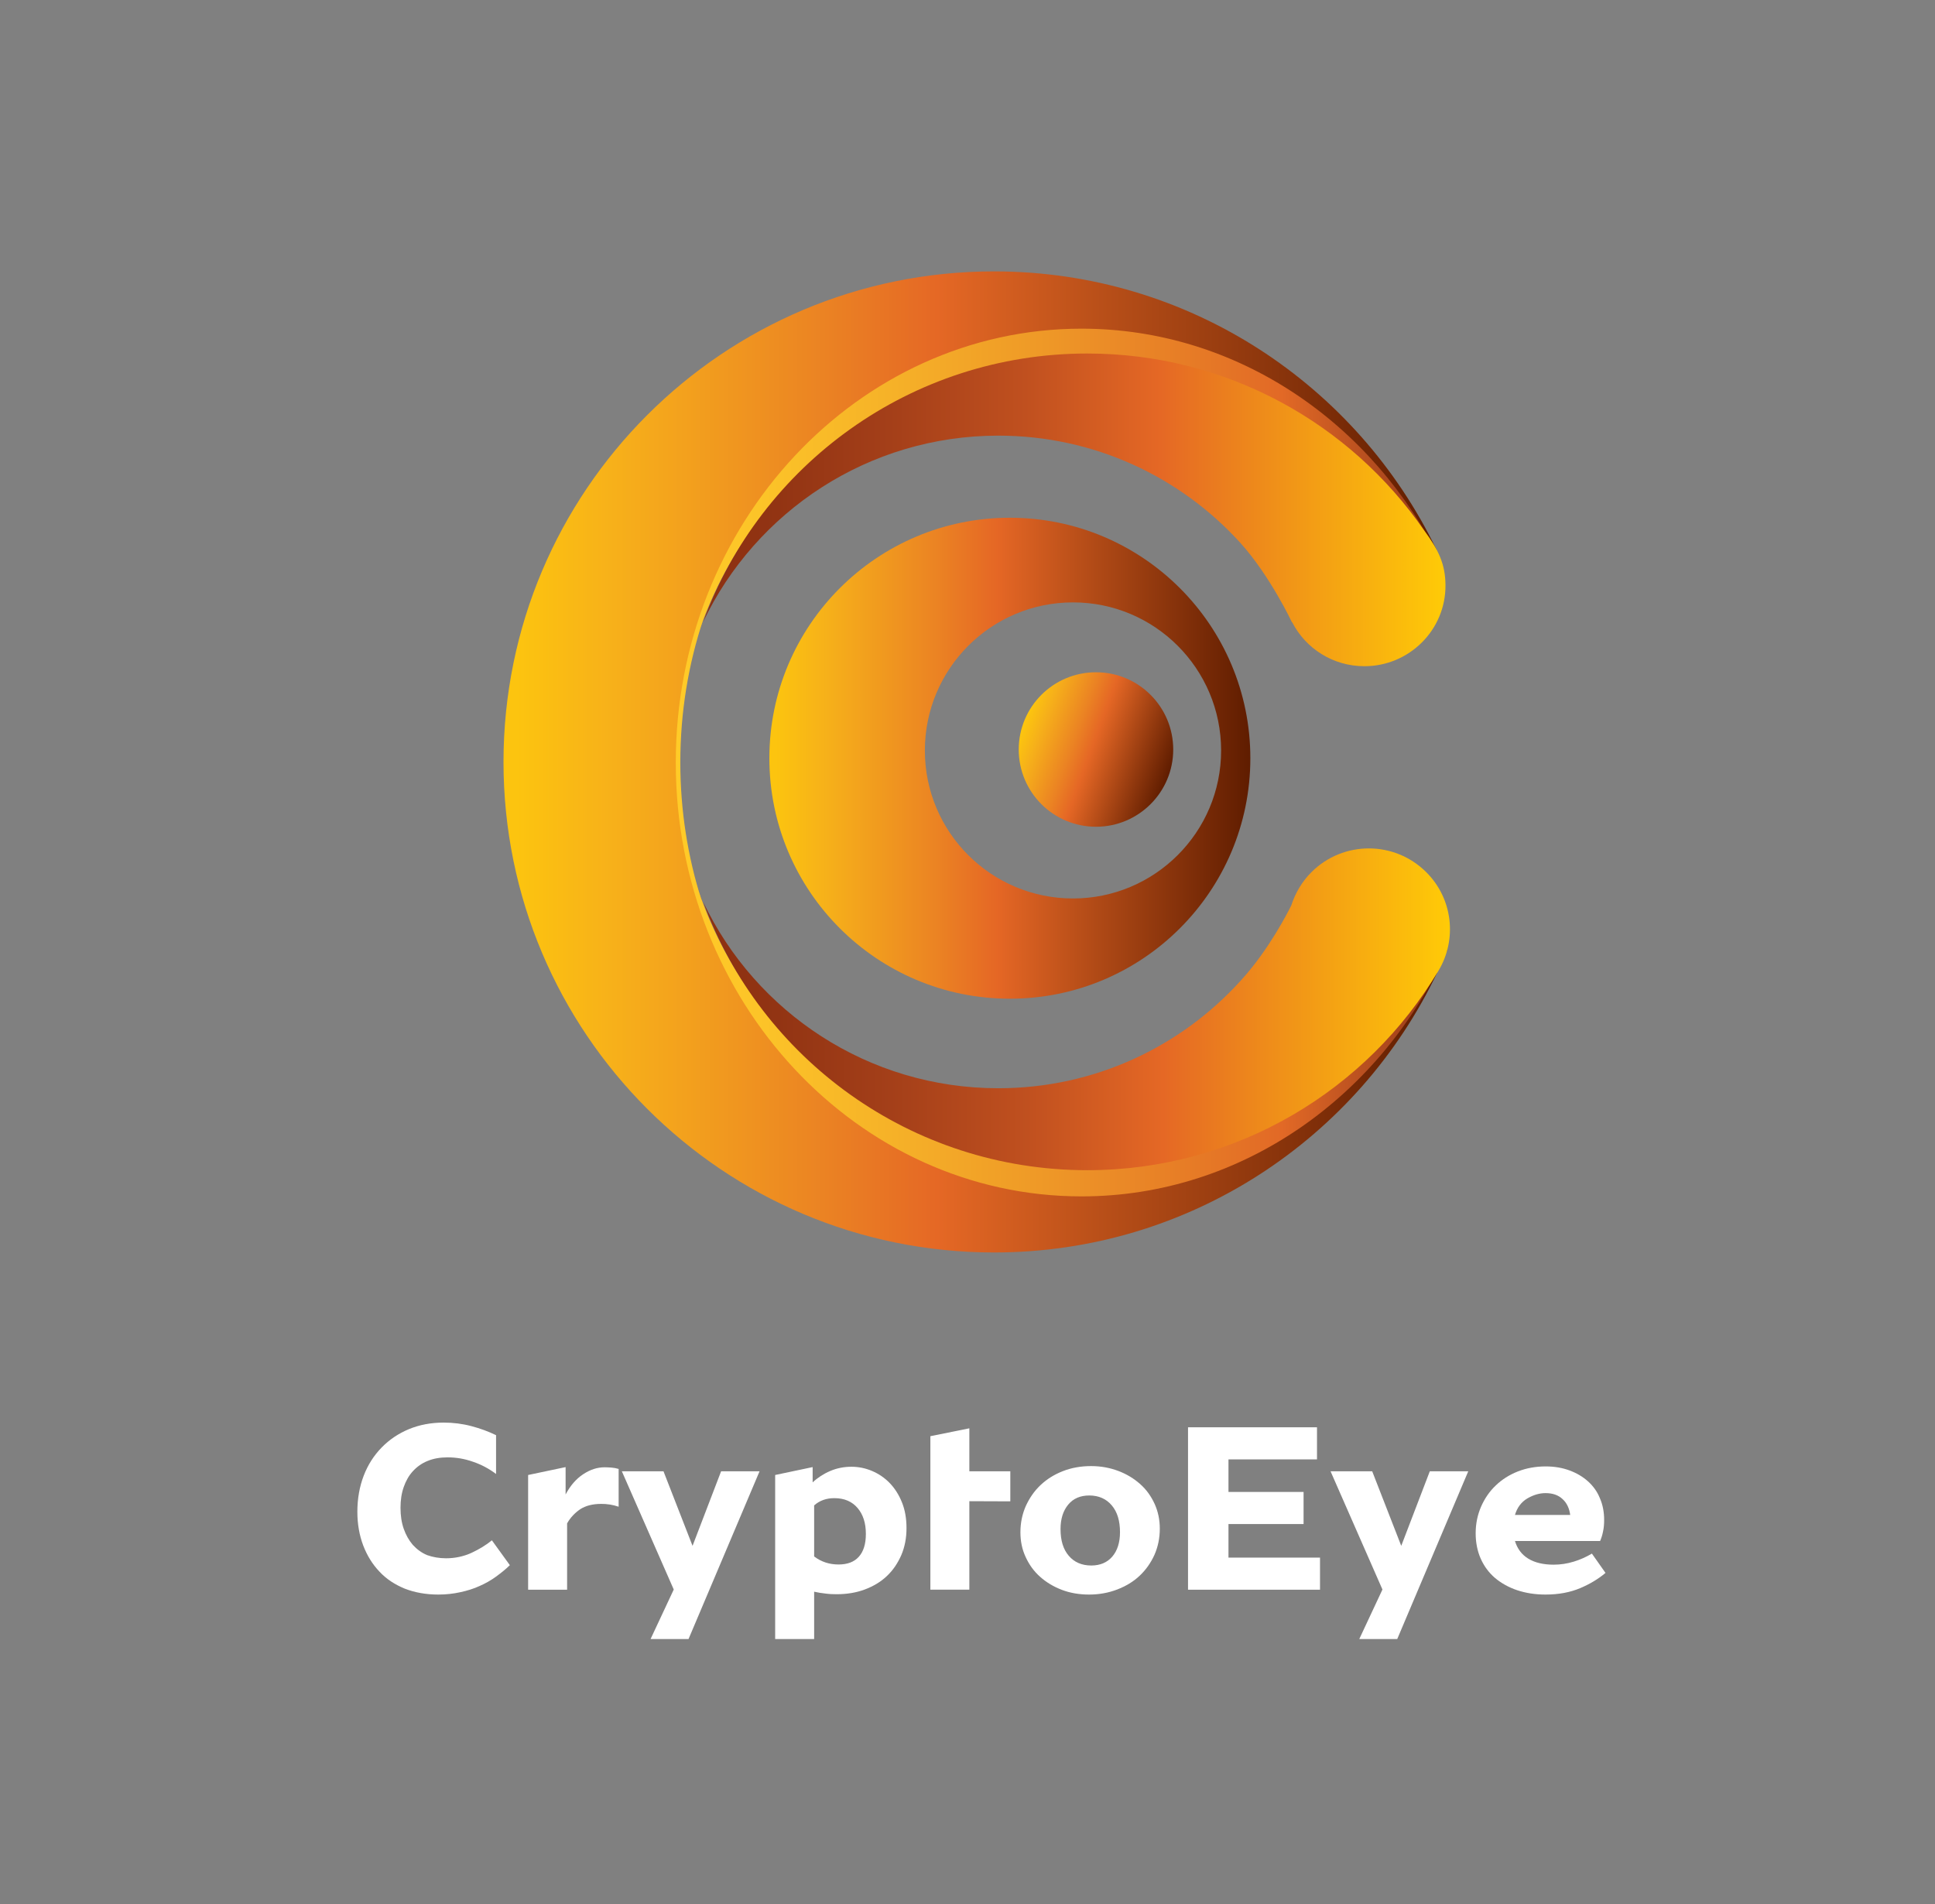 <svg width="63" height="62" viewBox="0 0 63 62" fill="none" xmlns="http://www.w3.org/2000/svg">
<rect x="0" y="0" width="63" height="62" fill="#808080" stroke="none"/>
<path d="M14.522 50.736C14.817 50.736 15.091 50.676 15.347 50.561C15.604 50.441 15.829 50.304 16.015 50.151L16.6 50.96C16.468 51.091 16.315 51.212 16.151 51.332C15.987 51.452 15.812 51.551 15.615 51.638C15.424 51.726 15.216 51.791 14.987 51.84C14.762 51.89 14.522 51.917 14.27 51.917C13.871 51.917 13.505 51.851 13.182 51.726C12.86 51.594 12.581 51.414 12.357 51.173C12.127 50.933 11.952 50.648 11.826 50.32C11.7 49.987 11.635 49.62 11.635 49.221C11.635 48.795 11.706 48.401 11.842 48.046C11.979 47.69 12.176 47.384 12.428 47.127C12.679 46.87 12.974 46.673 13.313 46.531C13.658 46.389 14.035 46.318 14.445 46.318C14.757 46.318 15.058 46.356 15.347 46.433C15.637 46.509 15.905 46.608 16.151 46.728V47.991C15.927 47.822 15.675 47.685 15.397 47.592C15.118 47.493 14.844 47.45 14.571 47.45C14.33 47.45 14.112 47.488 13.926 47.565C13.734 47.641 13.576 47.756 13.445 47.898C13.313 48.04 13.215 48.215 13.144 48.417C13.073 48.62 13.04 48.844 13.04 49.09C13.04 49.342 13.073 49.571 13.144 49.774C13.215 49.976 13.313 50.151 13.439 50.298C13.57 50.441 13.723 50.556 13.904 50.632C14.09 50.698 14.298 50.736 14.522 50.736Z" fill="white"/>
<path d="M19.689 47.773C19.754 47.773 19.825 47.778 19.907 47.783C19.989 47.789 20.071 47.805 20.142 47.827V49.057C20.049 49.025 19.957 49.003 19.858 48.986C19.76 48.97 19.661 48.965 19.574 48.965C19.295 48.965 19.065 49.025 18.89 49.139C18.715 49.26 18.573 49.407 18.464 49.599V51.759H17.195V48.024L18.415 47.767V48.658C18.568 48.369 18.759 48.15 18.983 48.002C19.213 47.849 19.443 47.773 19.689 47.773Z" fill="white"/>
<path d="M24.73 47.903L22.417 53.366H21.181L21.936 51.753L20.246 47.903H21.602L22.548 50.331L23.478 47.903H24.73Z" fill="white"/>
<path d="M27.721 47.756C27.95 47.756 28.174 47.8 28.393 47.893C28.612 47.986 28.803 48.117 28.967 48.286C29.131 48.456 29.268 48.669 29.366 48.915C29.465 49.161 29.514 49.44 29.514 49.752C29.514 50.074 29.459 50.364 29.345 50.632C29.23 50.894 29.077 51.124 28.874 51.315C28.672 51.507 28.431 51.649 28.153 51.753C27.874 51.857 27.568 51.906 27.239 51.906C27.114 51.906 26.994 51.901 26.873 51.884C26.753 51.873 26.633 51.851 26.507 51.824V53.366H25.238V48.024L26.458 47.767V48.264C26.622 48.111 26.813 47.986 27.032 47.893C27.25 47.8 27.48 47.756 27.721 47.756ZM27.3 50.938C27.59 50.938 27.808 50.856 27.961 50.687C28.114 50.517 28.191 50.271 28.191 49.943C28.191 49.593 28.103 49.314 27.923 49.101C27.743 48.888 27.491 48.778 27.163 48.778C26.906 48.778 26.687 48.855 26.507 49.014V50.676C26.736 50.851 27.004 50.938 27.3 50.938Z" fill="white"/>
<path d="M30.291 46.761L31.56 46.504V47.904H32.894V48.882L31.56 48.877V51.758H30.291V46.761Z" fill="white"/>
<path d="M35.459 51.917C35.142 51.917 34.847 51.868 34.573 51.764C34.3 51.66 34.065 51.518 33.862 51.337C33.66 51.157 33.507 50.944 33.392 50.692C33.277 50.446 33.223 50.178 33.223 49.888C33.223 49.582 33.283 49.298 33.398 49.035C33.518 48.773 33.676 48.543 33.879 48.352C34.081 48.16 34.327 48.007 34.606 47.898C34.885 47.789 35.191 47.734 35.525 47.734C35.842 47.734 36.137 47.789 36.41 47.892C36.684 47.996 36.919 48.139 37.121 48.319C37.324 48.499 37.477 48.713 37.592 48.964C37.706 49.216 37.761 49.484 37.761 49.773C37.761 50.08 37.701 50.364 37.586 50.626C37.466 50.889 37.307 51.113 37.105 51.304C36.903 51.496 36.657 51.643 36.372 51.753C36.088 51.862 35.782 51.917 35.459 51.917ZM35.53 50.971C35.82 50.971 36.05 50.872 36.214 50.681C36.378 50.49 36.465 50.222 36.465 49.888C36.465 49.516 36.378 49.227 36.197 49.013C36.017 48.8 35.771 48.691 35.465 48.691C35.175 48.691 34.945 48.789 34.781 48.986C34.617 49.183 34.529 49.445 34.529 49.784C34.529 50.156 34.617 50.446 34.797 50.654C34.972 50.861 35.218 50.971 35.53 50.971Z" fill="white"/>
<path d="M42.977 50.714V51.759H38.68V46.471H42.879V47.516H39.997V48.576H42.442V49.621H39.997V50.714H42.977Z" fill="white"/>
<path d="M47.804 47.903L45.491 53.366H44.255L45.01 51.753L43.32 47.903H44.676L45.622 50.331L46.552 47.903H47.804Z" fill="white"/>
<path d="M52.272 51.212C52.047 51.403 51.769 51.573 51.446 51.709C51.118 51.846 50.746 51.917 50.319 51.917C49.98 51.917 49.674 51.868 49.395 51.775C49.117 51.682 48.876 51.545 48.674 51.376C48.471 51.201 48.318 50.993 48.209 50.747C48.1 50.501 48.045 50.222 48.045 49.921C48.045 49.61 48.105 49.325 48.22 49.057C48.335 48.795 48.493 48.56 48.696 48.368C48.898 48.172 49.139 48.019 49.417 47.909C49.696 47.8 49.997 47.745 50.325 47.745C50.609 47.745 50.866 47.789 51.102 47.876C51.337 47.964 51.533 48.079 51.703 48.232C51.872 48.385 52.004 48.565 52.091 48.784C52.184 48.997 52.228 49.232 52.228 49.489C52.228 49.626 52.217 49.757 52.19 49.872C52.168 49.987 52.135 50.085 52.097 50.173H49.324C49.401 50.424 49.543 50.616 49.756 50.747C49.97 50.878 50.248 50.944 50.582 50.944C50.806 50.944 51.025 50.911 51.238 50.845C51.451 50.78 51.648 50.692 51.829 50.583L52.272 51.212ZM50.319 48.614C50.117 48.614 49.92 48.675 49.724 48.789C49.532 48.904 49.395 49.085 49.324 49.325H51.123C51.096 49.112 51.014 48.937 50.877 48.811C50.741 48.68 50.555 48.614 50.319 48.614Z" fill="white"/>
<path d="M40.709 24.687C40.709 20.362 37.204 16.857 32.879 16.857C28.554 16.857 25.049 20.362 25.049 24.687C25.049 29.012 28.554 32.517 32.879 32.517C37.204 32.517 40.709 29.012 40.709 24.687ZM30.112 24.436C30.112 21.773 32.272 19.613 34.935 19.613C37.598 19.613 39.757 21.773 39.757 24.436C39.757 27.099 37.592 29.253 34.935 29.253C32.272 29.253 30.112 27.099 30.112 24.436Z" fill="url(#paint0_linear_1553_546)"/>
<path d="M35.683 26.918C37.072 26.918 38.198 25.792 38.198 24.403C38.198 23.014 37.072 21.888 35.683 21.888C34.294 21.888 33.168 23.014 33.168 24.403C33.168 25.792 34.294 26.918 35.683 26.918Z" fill="url(#paint1_linear_1553_546)"/>
<path d="M46.406 31.664C44.098 35.432 39.943 37.947 35.197 37.947C27.941 37.947 22.057 32.063 22.057 24.808C22.057 17.552 27.941 11.668 35.197 11.668C39.921 11.668 44.06 14.162 46.378 17.902H46.772C44.191 12.543 38.712 8.836 32.364 8.836C23.544 8.836 16.393 15.988 16.393 24.808C16.393 33.627 23.544 40.779 32.364 40.779C38.729 40.779 44.229 37.056 46.794 31.664H46.406Z" fill="url(#paint2_linear_1553_546)"/>
<path d="M46.963 30.932C46.941 30.981 46.919 31.03 46.897 31.079H46.416C44.201 35.087 39.937 37.799 35.037 37.799C29.438 37.799 24.665 34.256 22.838 29.286H22.833C22.39 27.886 22.15 26.383 22.15 24.824C22.15 23.189 22.412 21.62 22.899 20.16C24.769 15.277 29.498 11.811 35.037 11.811C39.838 11.811 44.026 14.419 46.279 18.29H46.924C44.715 13.785 40.297 10.701 35.212 10.701C27.929 10.701 22.002 17.038 22.002 24.83C22.002 32.621 27.929 38.953 35.212 38.953C40.45 38.953 44.989 35.672 47.121 30.932H46.963Z" fill="url(#paint3_linear_1553_546)"/>
<path d="M32.502 14.184C35.624 14.184 38.434 15.529 40.381 17.672C41.354 18.749 42.065 20.264 42.065 20.264L42.07 20.258C42.508 21.111 43.394 21.691 44.422 21.691C45.881 21.691 47.073 20.51 47.062 19.05C47.057 18.383 46.849 17.918 46.363 17.262C43.962 13.79 39.949 11.51 35.4 11.51C29.653 11.51 24.759 15.146 22.895 20.242C24.606 16.66 28.264 14.184 32.502 14.184Z" fill="url(#paint4_linear_1553_546)"/>
<path d="M46.434 28.395C45.4 27.366 43.733 27.366 42.699 28.395C42.387 28.706 42.169 29.084 42.043 29.477C41.934 29.696 41.316 30.915 40.43 31.889C40.413 31.905 40.403 31.916 40.392 31.932C38.445 34.081 35.635 35.432 32.502 35.432C28.264 35.432 24.601 32.955 22.895 29.368C24.759 34.464 29.653 38.1 35.4 38.1C40.266 38.1 44.52 35.492 46.838 31.599C47.44 30.593 47.309 29.264 46.434 28.395Z" fill="url(#paint5_linear_1553_546)"/>
<defs>
<linearGradient id="paint0_linear_1553_546" x1="25.046" y1="24.685" x2="40.709" y2="24.685" gradientUnits="userSpaceOnUse">
<stop offset="0.014" stop-color="#FCC40F"/>
<stop offset="0.121" stop-color="#F6B01A"/>
<stop offset="0.348" stop-color="#EB8323"/>
<stop offset="0.473" stop-color="#E56725"/>
<stop offset="0.997" stop-color="#601D00"/>
</linearGradient>
<linearGradient id="paint1_linear_1553_546" x1="33.315" y1="23.539" x2="38.047" y2="25.262" gradientUnits="userSpaceOnUse">
<stop offset="0.014" stop-color="#FCC40F"/>
<stop offset="0.121" stop-color="#F6B01A"/>
<stop offset="0.348" stop-color="#EB8323"/>
<stop offset="0.473" stop-color="#E56725"/>
<stop offset="0.997" stop-color="#601D00"/>
</linearGradient>
<linearGradient id="paint2_linear_1553_546" x1="16.393" y1="24.808" x2="46.791" y2="24.808" gradientUnits="userSpaceOnUse">
<stop offset="0.014" stop-color="#FCC40F"/>
<stop offset="0.119" stop-color="#F7B01A"/>
<stop offset="0.342" stop-color="#EB8323"/>
<stop offset="0.464" stop-color="#E56825"/>
<stop offset="0.997" stop-color="#601D00"/>
</linearGradient>
<linearGradient id="paint3_linear_1553_546" x1="22.007" y1="24.827" x2="47.123" y2="24.827" gradientUnits="userSpaceOnUse">
<stop stop-color="#FFCB28"/>
<stop offset="0.107" stop-color="#FCC428"/>
<stop offset="0.276" stop-color="#F6B228"/>
<stop offset="0.487" stop-color="#EE9727"/>
<stop offset="0.729" stop-color="#E47226"/>
<stop offset="0.785" stop-color="#E26926"/>
<stop offset="1" stop-color="#903619"/>
</linearGradient>
<linearGradient id="paint4_linear_1553_546" x1="22.895" y1="16.601" x2="47.062" y2="16.601" gradientUnits="userSpaceOnUse">
<stop stop-color="#8C3011"/>
<stop offset="0.1" stop-color="#923413"/>
<stop offset="0.251" stop-color="#A43F19"/>
<stop offset="0.434" stop-color="#C0501F"/>
<stop offset="0.616" stop-color="#E56825"/>
<stop offset="1" stop-color="#FFCB07"/>
</linearGradient>
<linearGradient id="paint5_linear_1553_546" x1="22.895" y1="32.865" x2="47.209" y2="32.865" gradientUnits="userSpaceOnUse">
<stop stop-color="#8C3011"/>
<stop offset="0.1" stop-color="#923413"/>
<stop offset="0.251" stop-color="#A43F19"/>
<stop offset="0.434" stop-color="#C0501F"/>
<stop offset="0.616" stop-color="#E56825"/>
<stop offset="1" stop-color="#FFCB07"/>
</linearGradient>
</defs>
</svg>
